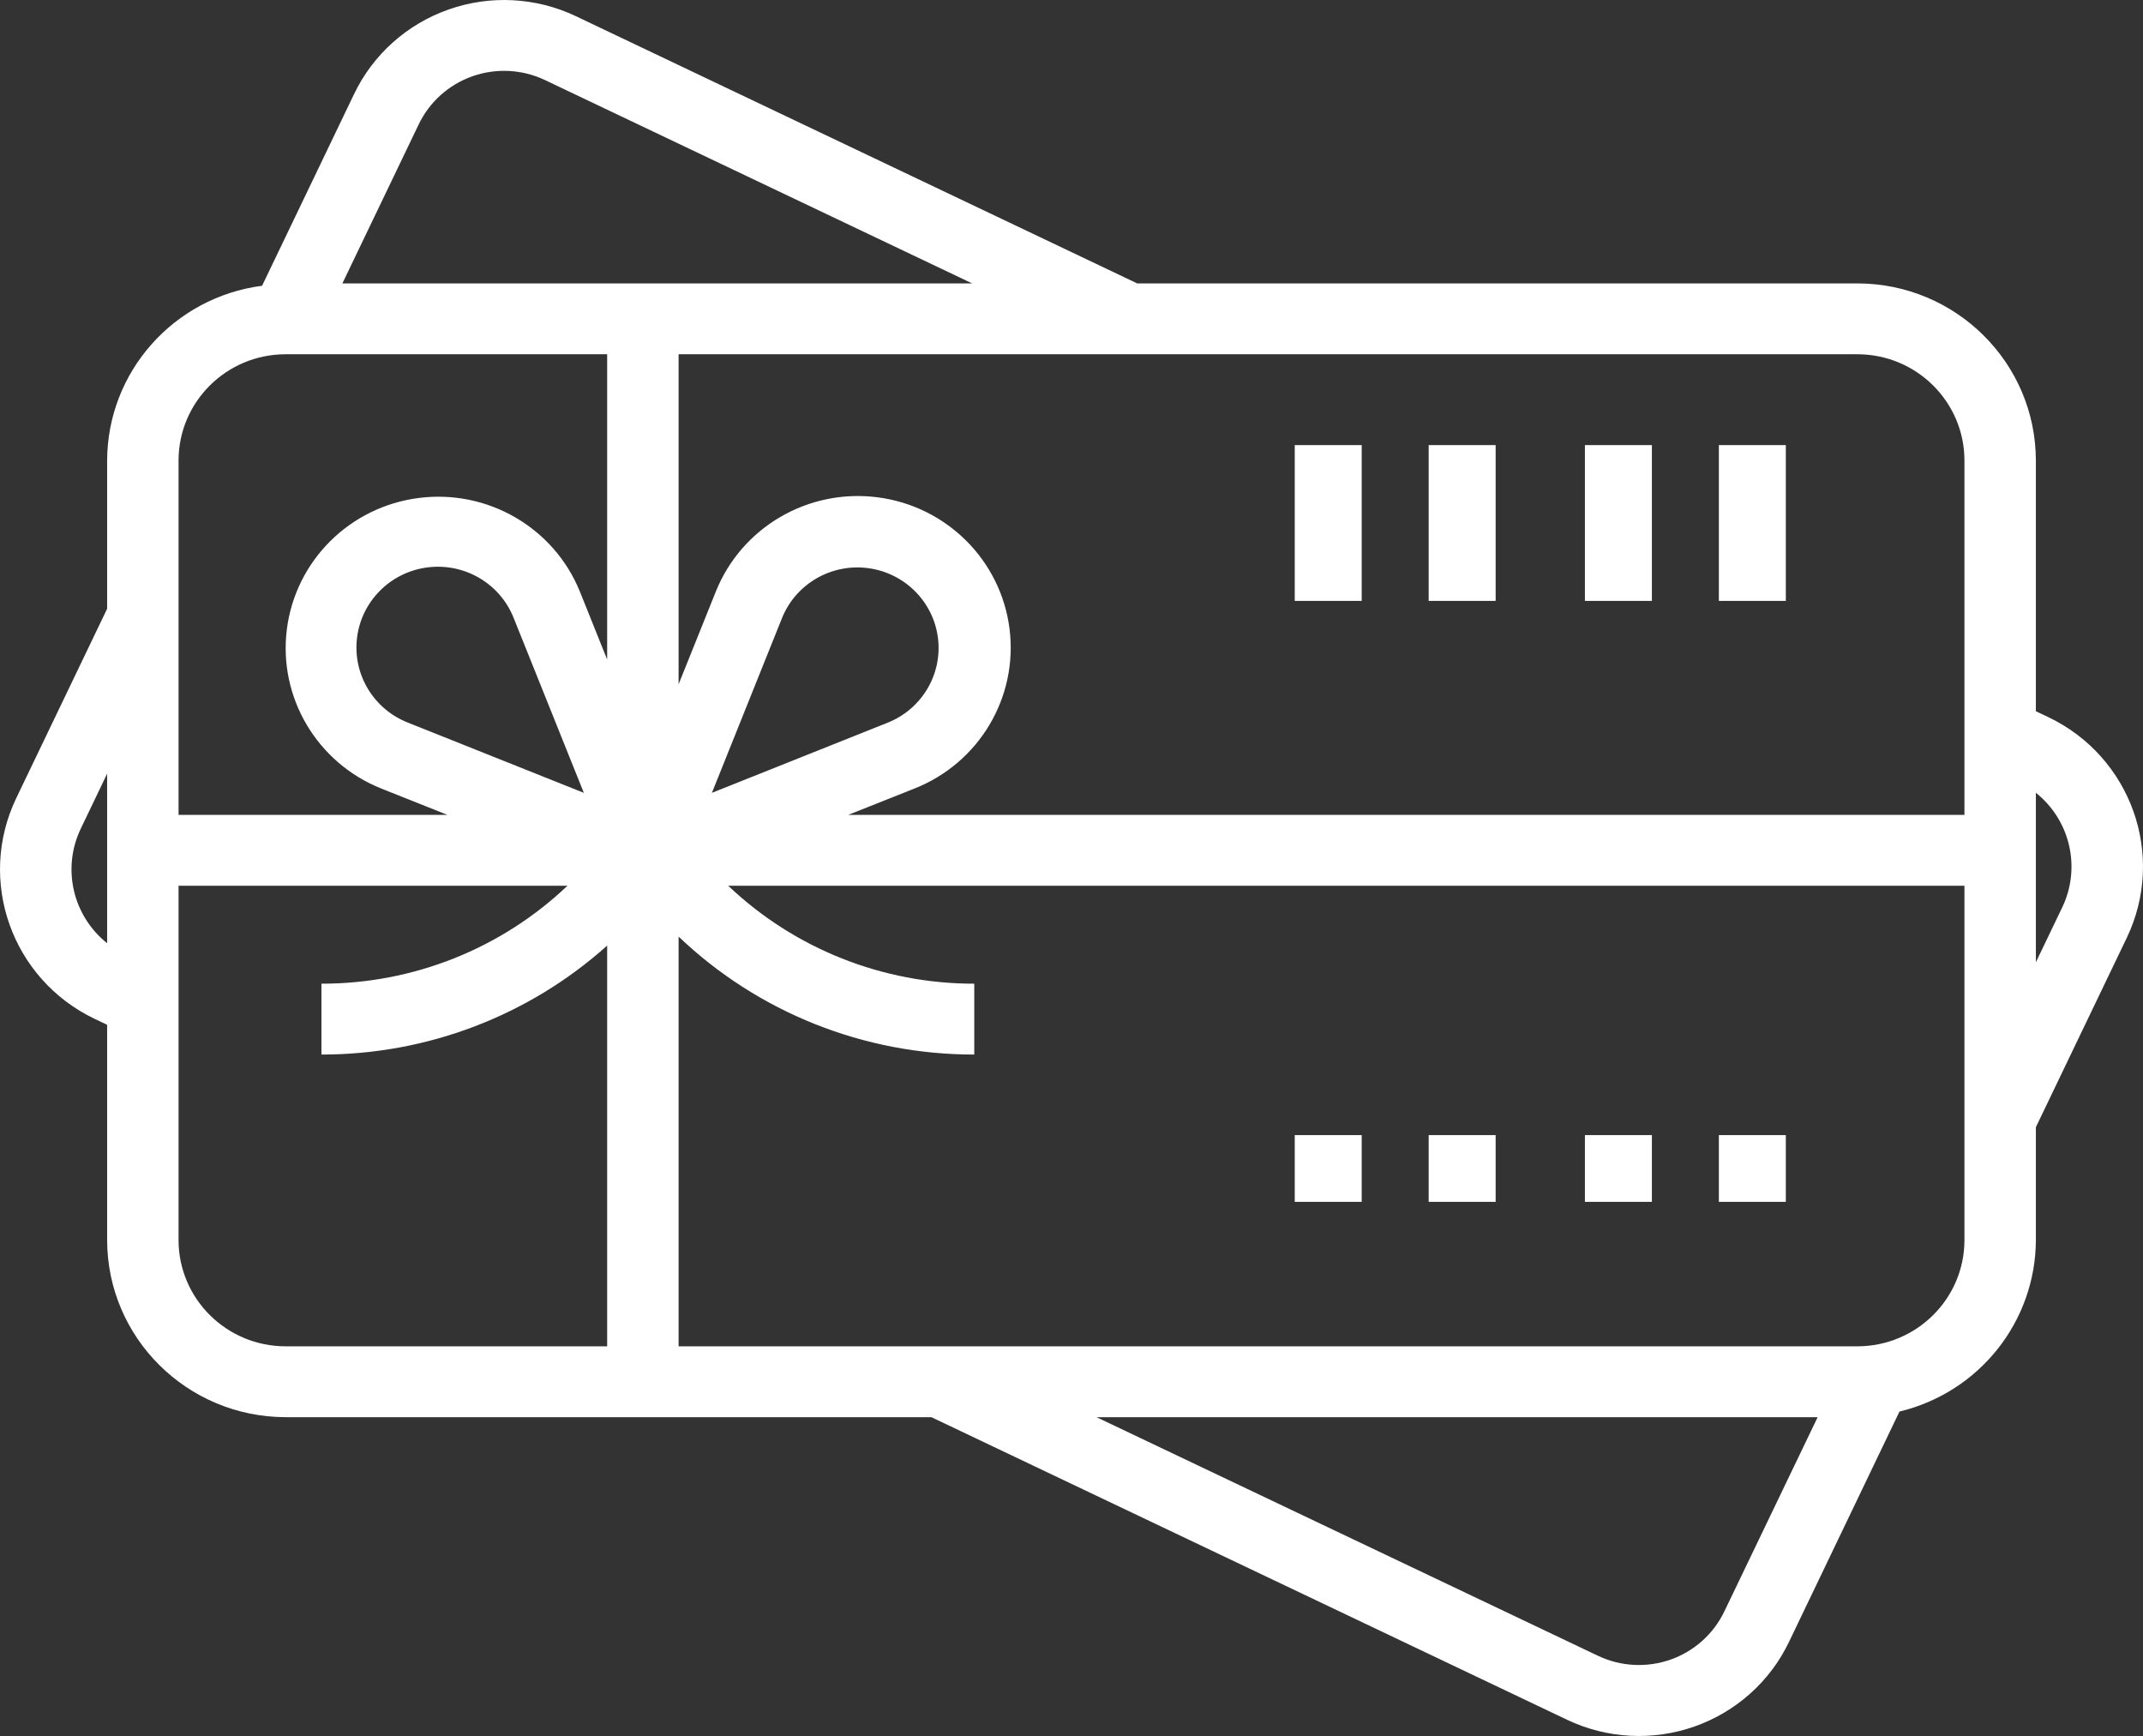 <?xml version="1.0" encoding="UTF-8"?>
<svg width="100px" height="81px" viewBox="0 0 100 81" version="1.1" xmlns="http://www.w3.org/2000/svg" xmlns:xlink="http://www.w3.org/1999/xlink">
    <rect x="0" y="0" width="100" height="81" fill="#333333" stroke="none"/>
    <!-- Generator: Sketch 61 (89581) - https://sketch.com -->
    <title>gutschein_icon</title>
    <desc>Created with Sketch.</desc>
    <g id="Page-1" stroke="none" stroke-width="1" fill="none" fill-rule="evenodd">
        <g id="01-rgm-Home" transform="translate(-670, -2398)" fill="#FFFFFF" fill-rule="nonzero">
            <path d="M690.936,2398.442 C692.877,2397.759 695.015,2397.872 696.872,2398.755 L696.872,2398.755 L723.065,2411.223 L756.667,2411.223 C761.268,2411.228 764.995,2414.925 765.001,2419.489 L765.001,2419.489 L765.001,2431.185 L765.589,2431.464 C769.453,2433.316 771.084,2437.913 769.243,2441.757 L769.243,2441.757 L765.001,2450.594 L765.001,2455.858 C764.989,2459.661 762.362,2462.965 758.636,2463.862 L758.636,2463.862 L753.482,2474.608 C752.599,2476.455 751.011,2477.876 749.068,2478.558 C747.125,2479.241 744.989,2479.128 743.13,2478.245 L743.13,2478.245 L713.463,2464.124 L683.332,2464.124 C678.732,2464.118 675.004,2460.421 674.999,2455.858 L674.999,2455.858 L674.999,2445.815 L674.41,2445.536 C670.548,2443.684 668.916,2439.087 670.757,2435.243 L670.757,2435.243 L674.999,2426.404 L674.999,2419.489 C675.012,2415.358 678.102,2411.873 682.23,2411.333 L682.23,2411.333 L686.521,2402.392 C687.404,2400.545 688.993,2399.124 690.936,2398.442 Z M754.818,2464.124 L721.167,2464.124 L744.569,2475.258 C745.629,2475.762 746.847,2475.825 747.955,2475.435 C749.061,2475.045 749.966,2474.233 750.468,2473.178 L750.468,2473.178 L754.818,2464.124 Z M761.668,2439.327 L703.981,2439.327 C707.069,2442.265 711.184,2443.903 715.463,2443.898 L715.463,2443.898 L715.463,2447.204 C710.319,2447.211 705.373,2445.238 701.666,2441.701 L701.666,2441.701 L701.666,2460.818 L756.667,2460.818 C759.429,2460.818 761.668,2458.597 761.668,2455.858 L761.668,2455.858 L761.668,2439.327 Z M696.481,2439.327 L678.332,2439.327 L678.332,2455.858 C678.332,2458.597 680.571,2460.818 683.332,2460.818 L683.332,2460.818 L698.332,2460.818 L698.332,2442.12 C694.678,2445.397 689.926,2447.209 684.999,2447.204 L684.999,2447.204 L684.999,2443.898 C689.278,2443.903 693.393,2442.265 696.481,2439.327 L696.481,2439.327 Z M753.333,2450.962 L753.333,2454.077 L750.208,2454.077 L750.208,2450.962 L753.333,2450.962 Z M747.083,2450.962 L747.083,2454.077 L743.958,2454.077 L743.958,2450.962 L747.083,2450.962 Z M739.792,2450.962 L739.792,2454.077 L736.667,2454.077 L736.667,2450.962 L739.792,2450.962 Z M733.542,2450.962 L733.542,2454.077 L730.417,2454.077 L730.417,2450.962 L733.542,2450.962 Z M765.001,2434.99 L765.001,2442.899 L766.232,2440.335 C767.117,2438.485 766.608,2436.275 765.001,2434.99 L765.001,2434.99 Z M674.999,2434.099 L673.769,2436.665 C672.883,2438.515 673.391,2440.725 674.999,2442.01 L674.999,2442.01 L674.999,2434.099 Z M756.667,2414.529 L701.666,2414.529 L701.666,2429.927 L703.406,2425.594 C704.614,2422.597 707.712,2420.791 710.939,2421.202 C714.165,2421.612 716.703,2424.137 717.108,2427.338 C717.514,2430.539 715.684,2433.608 712.66,2434.797 L712.66,2434.797 L709.586,2436.02 L761.668,2436.02 L761.668,2419.489 C761.668,2416.75 759.429,2414.529 756.667,2414.529 L756.667,2414.529 Z M698.332,2414.529 L683.332,2414.529 C680.571,2414.529 678.332,2416.75 678.332,2419.489 L678.332,2419.489 L678.332,2436.02 L690.875,2436.02 L687.804,2434.797 C684.795,2433.601 682.98,2430.541 683.387,2427.352 C683.794,2424.162 686.322,2421.648 689.537,2421.235 C692.751,2420.821 695.842,2422.613 697.056,2425.594 L697.056,2425.594 L698.332,2428.773 L698.332,2414.529 Z M710.502,2424.508 C708.793,2424.285 707.149,2425.235 706.499,2426.819 L706.499,2426.819 L703.22,2434.993 L711.416,2431.722 C713.016,2431.087 713.983,2429.461 713.768,2427.765 C713.553,2426.068 712.211,2424.73 710.502,2424.508 Z M693.961,2426.812 C693.316,2425.214 691.663,2424.253 689.943,2424.475 C688.222,2424.697 686.871,2426.046 686.661,2427.754 C686.45,2429.462 687.432,2431.095 689.048,2431.722 L689.048,2431.722 L697.244,2434.993 Z M753.333,2418.769 L753.333,2426.038 L750.208,2426.038 L750.208,2418.769 L753.333,2418.769 Z M747.083,2418.769 L747.083,2426.038 L743.958,2426.038 L743.958,2418.769 L747.083,2418.769 Z M739.792,2418.769 L739.792,2426.038 L736.667,2426.038 L736.667,2418.769 L739.792,2418.769 Z M733.542,2418.769 L733.542,2426.038 L730.417,2426.038 L730.417,2418.769 L733.542,2418.769 Z M695.431,2401.736 C694.371,2401.232 693.152,2401.168 692.046,2401.558 C690.938,2401.949 690.034,2402.761 689.533,2403.815 L689.533,2403.815 L685.977,2411.223 L715.363,2411.223 Z" id="gutschein_icon"></path>
        </g>
    </g>
</svg>